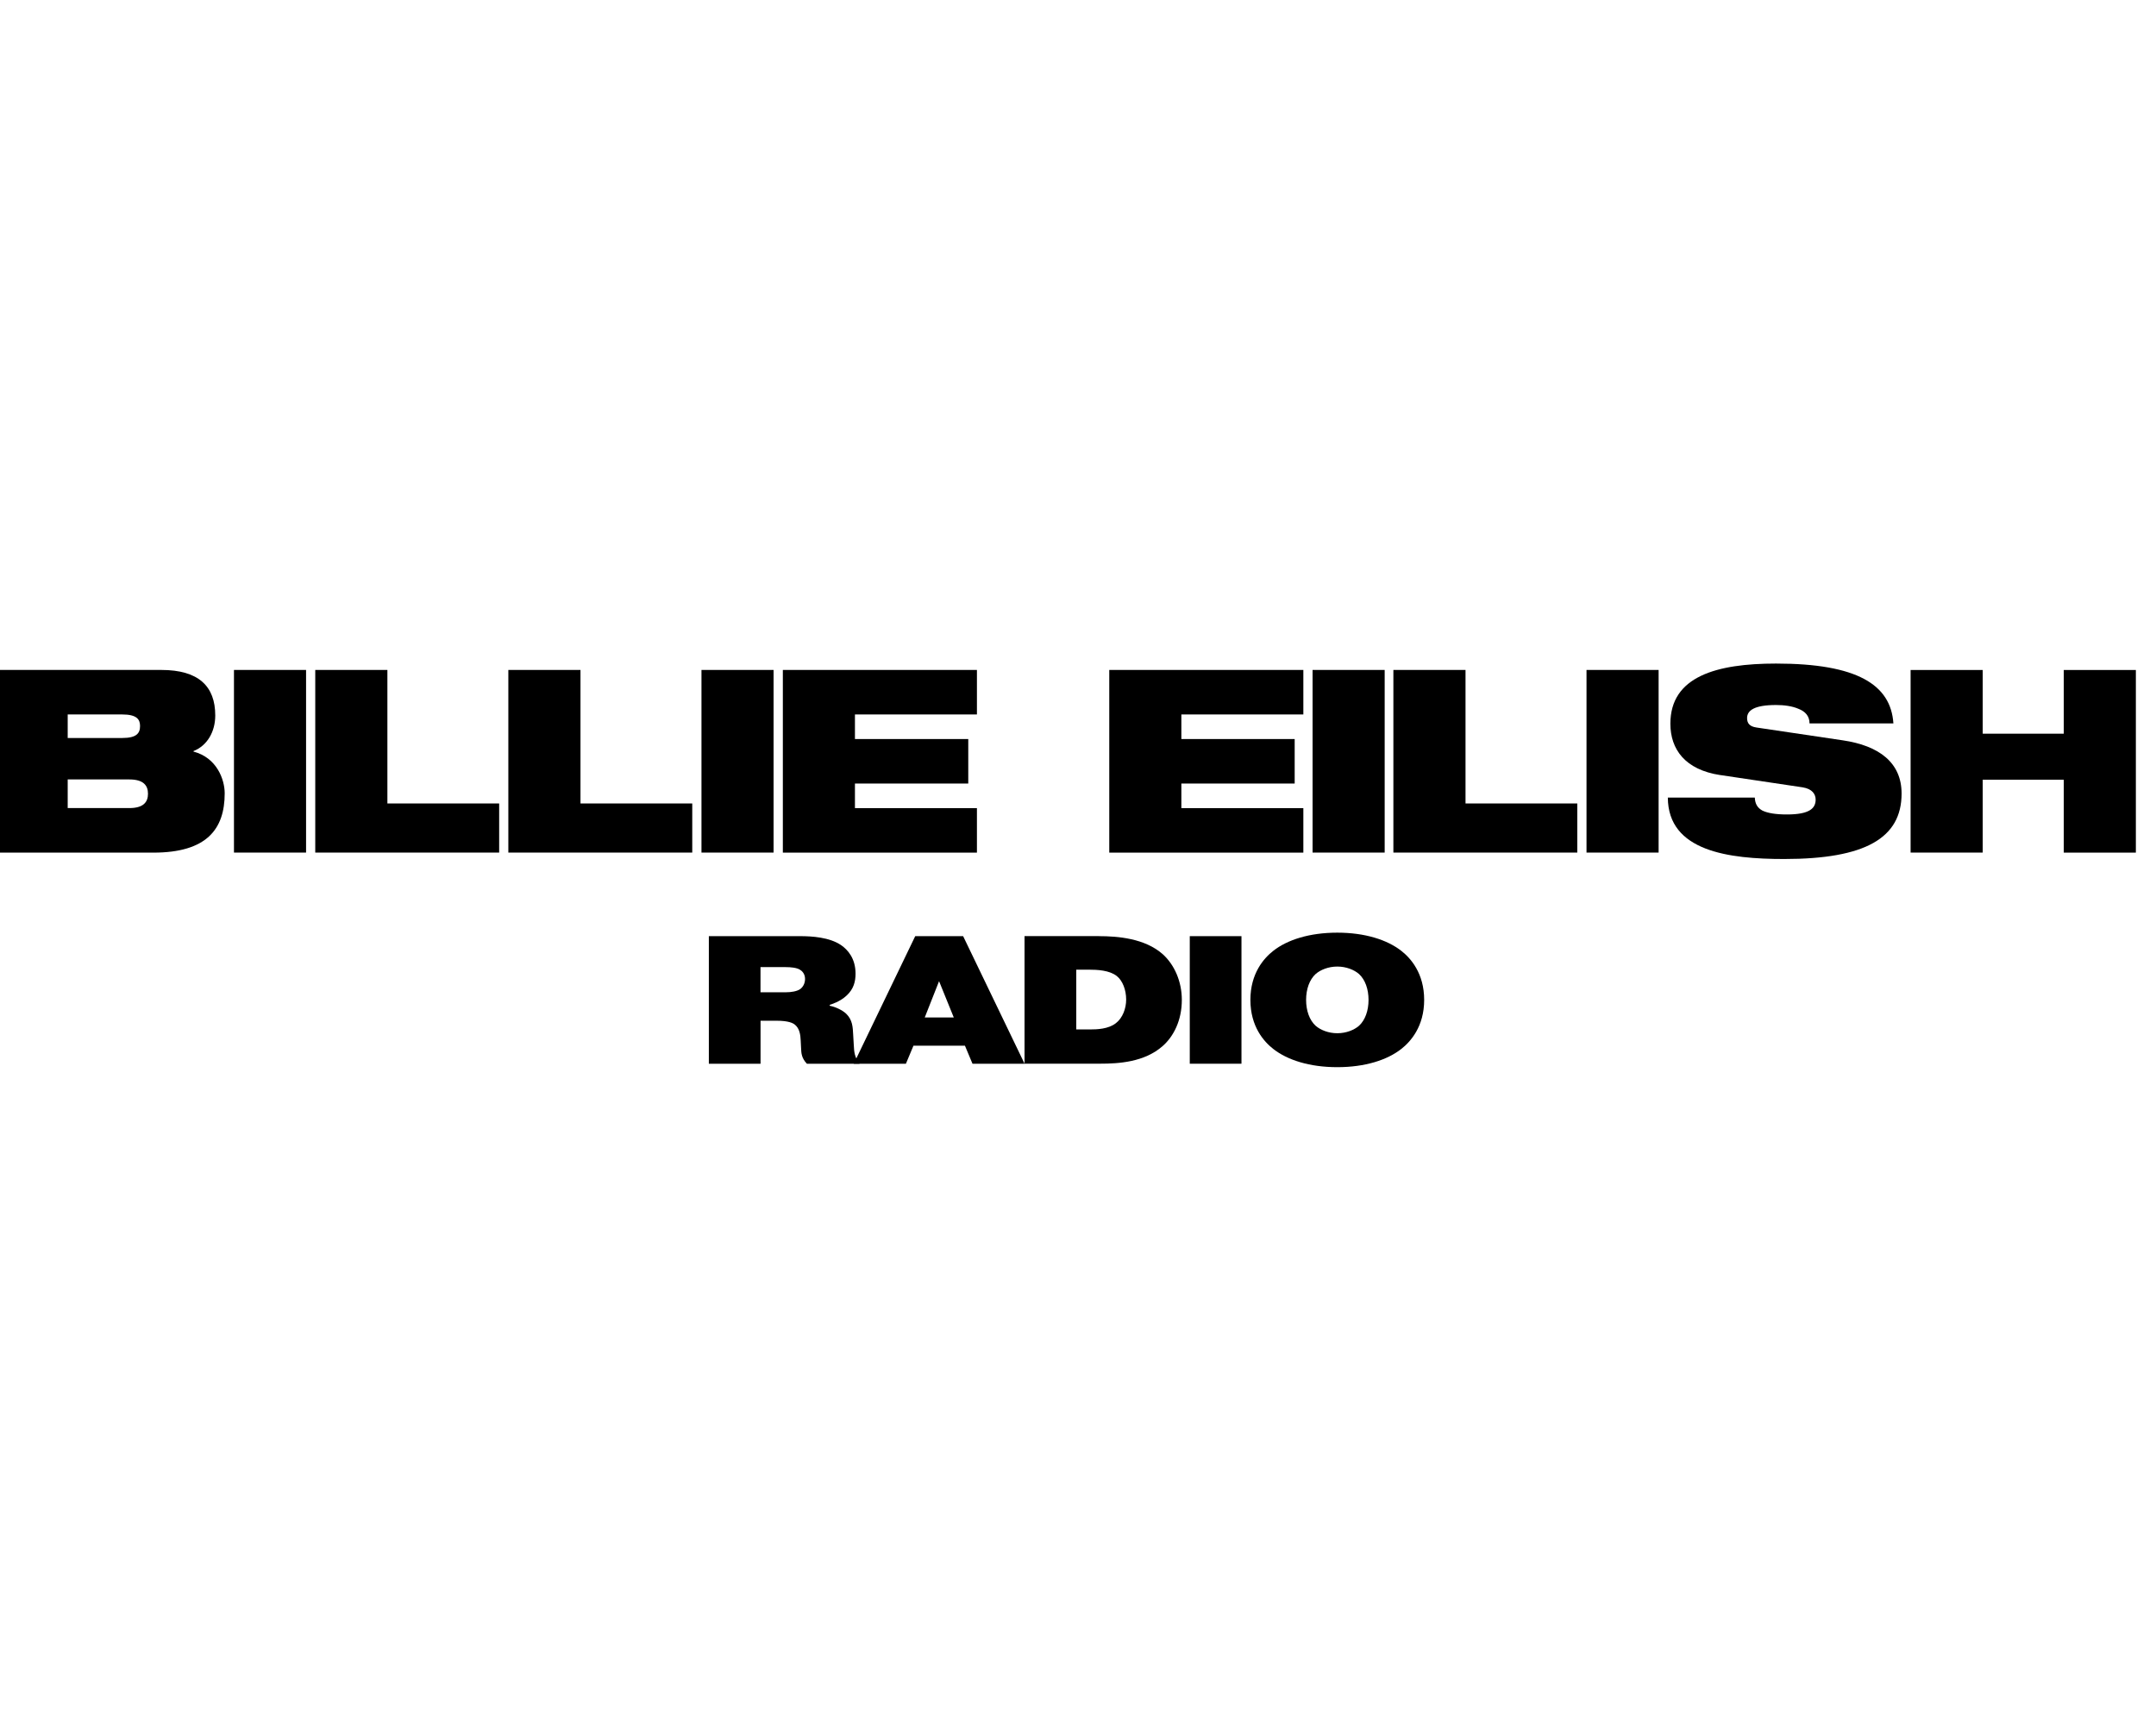 <?xml version="1.0" encoding="UTF-8"?>
<svg id="Isolation_Mode" data-name="Isolation Mode" xmlns="http://www.w3.org/2000/svg" viewBox="0 0 500 400">
  <defs>
    <style>
      .cls-1 {
        stroke-width: 0px;
      }
    </style>
  </defs>
  <g>
    <path class="cls-1" d="m-.67,155.35h38.08c8.66,0,12.51,3.79,12.51,10.56,0,3.74-1.84,6.99-5.05,8.25v.12c5.45,1.42,7.24,6.52,7.24,9.67,0,8.3-4.15,13.76-16.55,13.76H-.67v-42.35Zm16.37,15.78h12.63c3.38,0,4.15-1.12,4.15-2.79,0-1.54-.77-2.67-4.15-2.67h-12.63v5.45h0Zm0,16.25h14.29c3.32,0,4.33-1.43,4.33-3.32s-1.01-3.32-4.33-3.32h-14.29v6.64Z"/>
    <path class="cls-1" d="m54.26,155.35h16.72v42.35h-16.72v-42.35Z"/>
    <path class="cls-1" d="m73.12,155.35h16.72v30.96h25.92v11.39h-42.65v-42.35h0Z"/>
    <path class="cls-1" d="m117.9,155.35h16.72v30.96h25.92v11.39h-42.65v-42.35h0Z"/>
    <path class="cls-1" d="m162.68,155.35h16.72v42.35h-16.72v-42.35Z"/>
    <path class="cls-1" d="m181.55,155.35h45.01v10.32h-28.29v5.7h26.28v10.32h-26.28v5.7h28.29v10.32h-45.01v-42.36h0Z"/>
    <path class="cls-1" d="m257.25,155.35h45.01v10.32h-28.29v5.7h26.28v10.32h-26.28v5.7h28.29v10.32h-45.01v-42.36Z"/>
    <path class="cls-1" d="m304.4,155.35h16.72v42.35h-16.72v-42.35Z"/>
    <path class="cls-1" d="m323.15,155.35h16.72v30.96h25.92v11.39h-42.65v-42.35h0Z"/>
    <path class="cls-1" d="m367.93,155.35h16.72v42.35h-16.72v-42.35Z"/>
    <path class="cls-1" d="m398.95,179.73c-8.18-1.24-11.57-5.99-11.57-11.92,0-10.97,10.73-13.94,24.5-13.94,18.86,0,26.63,4.92,27.22,13.88h-19.45c0-1.72-1.01-2.79-2.55-3.38-1.48-.65-3.38-.89-5.22-.89-4.98,0-6.71,1.24-6.71,3.02,0,1.19.54,1.96,2.2,2.2l19.99,2.97c8.42,1.24,13.64,5.16,13.64,12.34,0,10.32-8.42,15.18-27.22,15.18-12.87,0-26.93-1.78-26.99-14.24h20.17c.06,1.43.59,2.37,1.78,3.02,1.24.59,3.09.89,5.69.89,5.22,0,6.64-1.43,6.64-3.44,0-1.24-.77-2.49-3.02-2.85l-19.1-2.85h0Z"/>
    <path class="cls-1" d="m478.61,180.8h-18.8v16.9h-16.72v-42.34h16.72v14.77h18.8v-14.77h16.72v42.35h-16.72v-16.9h0Z"/>
  </g>
  <g>
    <path class="cls-1" d="m164.38,217.08h21.25c2.63,0,6.73.25,9.41,2.07,1.61,1.1,3.37,3.13,3.37,6.63,0,1.77-.41,3.55-2.07,5.07-1.52,1.44-3.55,2.03-3.92,2.16v.21c1.29.25,2.9.97,3.83,1.86,1.48,1.44,1.52,3.13,1.61,4.82l.14,2.41c.09,1.73.18,2.79,1.34,4.35h-12.22c-1.24-1.35-1.29-2.41-1.34-3.63l-.09-1.77c-.05-1.23-.23-2.79-1.38-3.68-.37-.3-1.34-.89-4.2-.89h-3.73v9.97h-11.99v-29.58Zm11.99,13.01h5.95c1.15,0,2.49-.21,3.23-.72.65-.46,1.15-1.31,1.15-2.37,0-1.18-.69-1.86-1.2-2.15-.74-.46-2.12-.59-3.27-.59h-5.86v5.83Z"/>
    <path class="cls-1" d="m210.08,246.66h-12.08l14.25-29.58h11.11l14.25,29.58h-12.08l-1.75-4.18h-11.94l-1.75,4.18Zm11.11-10.73l-3.41-8.41-3.32,8.41h6.73Z"/>
    <path class="cls-1" d="m254.85,217.08c4.38,0,10.65.51,14.8,4.18,2.72,2.45,4.43,6.34,4.43,10.6,0,4.73-1.89,8.45-4.43,10.69-4.24,3.76-10.24,4.1-14.48,4.1h-17.57v-29.58h17.24Zm-5.26,21.63h3.23c1.57,0,4.2-.08,5.95-1.44,1.61-1.23,2.4-3.46,2.4-5.49,0-2.24-.83-4.39-2.17-5.45-1.71-1.35-4.52-1.48-6.5-1.48h-2.9v13.86Z"/>
    <path class="cls-1" d="m287.91,217.08v29.58h-11.99v-29.58h11.99Z"/>
    <path class="cls-1" d="m324.98,243.23c-3.27,2.58-8.44,4.23-14.85,4.23s-11.57-1.65-14.85-4.23c-2.17-1.69-5.3-5.2-5.3-11.37s3.14-9.68,5.3-11.37c3.27-2.58,8.44-4.22,14.85-4.22s11.57,1.65,14.85,4.22c2.17,1.69,5.3,5.2,5.3,11.37s-3.14,9.68-5.3,11.37Zm-19.87-17.37c-1.43,1.31-2.21,3.51-2.21,6s.78,4.69,2.21,6c1.11.97,2.95,1.73,5.03,1.73s3.92-.76,5.03-1.73c1.43-1.31,2.21-3.51,2.21-6s-.78-4.69-2.21-6c-1.11-.97-2.95-1.73-5.03-1.73s-3.92.76-5.03,1.73Z"/>
  </g>
</svg>